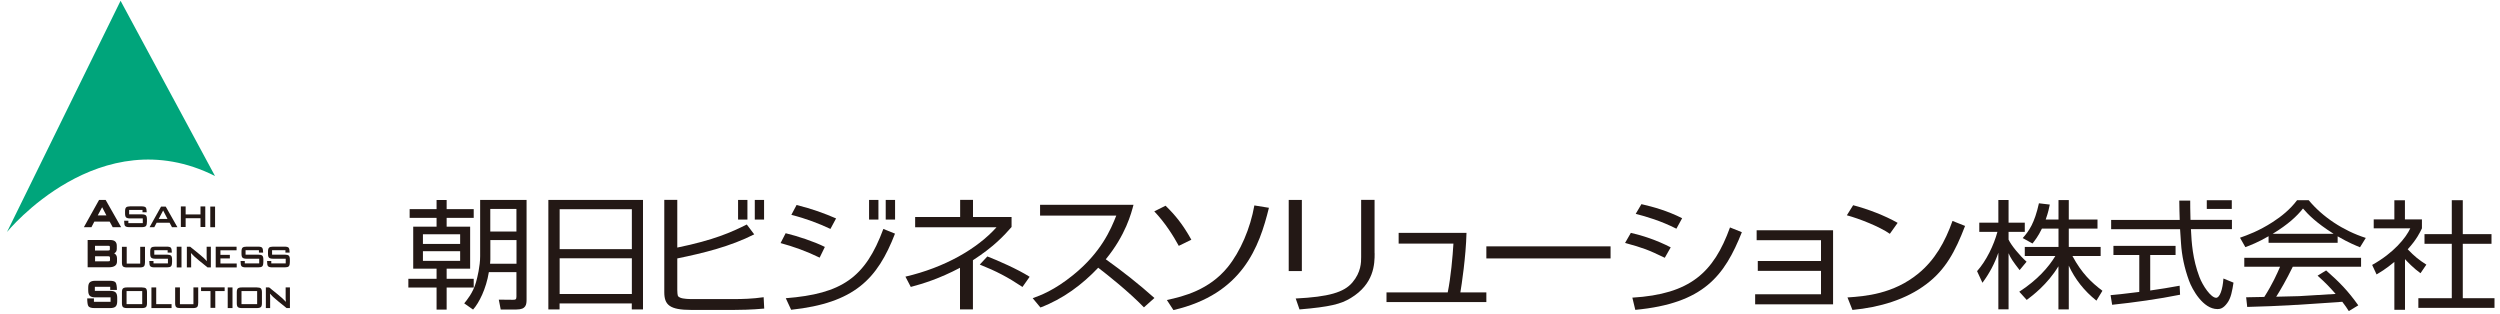 <svg width="350" height="44" viewBox="0 0 350 44" fill="none" xmlns="http://www.w3.org/2000/svg">
<path d="M13.68 30.16L14.3 29.01L14.9 30.16H13.68ZM14.8 27.99H13.87L11.74 31.81H12.8L13.21 31.02H15.35L15.78 31.81H16.96L14.79 27.99H14.8Z" fill="#231815"/>
<path d="M20.56 31.12C20.56 31.39 20.51 31.57 20.41 31.66C20.31 31.75 20.12 31.8 19.85 31.8H18.08C17.79 31.8 17.6 31.74 17.51 31.63C17.42 31.53 17.38 31.29 17.38 30.9H17.97V31.24H19.99V30.58H18.21C17.94 30.58 17.76 30.53 17.66 30.44C17.56 30.35 17.51 30.17 17.51 29.9V29.57C17.51 29.31 17.56 29.13 17.66 29.03C17.76 28.94 17.95 28.89 18.21 28.89H19.83C20.11 28.89 20.29 28.94 20.39 29.03C20.49 29.12 20.54 29.45 20.54 29.72H19.95V29.39H18.08V30.01H19.86C20.13 30.01 20.32 30.06 20.42 30.15C20.52 30.24 20.57 30.43 20.57 30.69V31.08L20.56 31.12Z" fill="#231815"/>
<path d="M22.22 30.65L22.84 29.47L23.45 30.65H22.21H22.22ZM23.19 28.92H22.55L20.94 31.81H21.6L21.93 31.18H23.74L24.08 31.81H24.84L23.2 28.92H23.19Z" fill="#231815"/>
<path d="M28.74 31.78H28.07V30.55H25.99V31.78H25.32V28.9H25.99V30.02H28.07V28.9H28.74V31.78Z" fill="#231815"/>
<path d="M30.11 31.81H29.44V28.92H30.11V31.81Z" fill="#231815"/>
<path d="M24.08 36.75C24.08 37.02 24.03 37.2 23.93 37.29C23.83 37.39 23.64 37.43 23.37 37.43H21.6C21.31 37.43 21.12 37.37 21.03 37.26C20.94 37.16 20.9 36.92 20.9 36.54H21.49V36.88H23.51V36.22H21.73C21.46 36.22 21.28 36.17 21.18 36.08C21.08 35.99 21.03 35.81 21.03 35.54V35.21C21.03 34.95 21.08 34.77 21.18 34.67C21.28 34.58 21.47 34.53 21.73 34.53H23.35C23.63 34.53 23.81 34.58 23.91 34.67C24.01 34.76 24.06 35.08 24.06 35.36H23.47V35.03H21.6V35.65H23.38C23.65 35.65 23.84 35.7 23.94 35.79C24.04 35.88 24.09 36.07 24.09 36.34V36.73L24.08 36.75Z" fill="#231815"/>
<path d="M36.86 36.75C36.86 37.02 36.81 37.2 36.71 37.29C36.61 37.39 36.42 37.43 36.15 37.43H34.38C34.09 37.43 33.9 37.37 33.81 37.26C33.72 37.16 33.68 36.92 33.68 36.54H34.27V36.88H36.29V36.22H34.51C34.24 36.22 34.06 36.17 33.96 36.08C33.86 35.99 33.81 35.81 33.81 35.54V35.21C33.81 34.95 33.86 34.77 33.96 34.67C34.06 34.58 34.25 34.53 34.51 34.53H36.13C36.41 34.53 36.59 34.58 36.69 34.67C36.79 34.76 36.84 35.08 36.84 35.36H36.25V35.03H34.38V35.65H36.16C36.43 35.65 36.62 35.7 36.72 35.79C36.82 35.88 36.87 36.07 36.87 36.34V36.73L36.86 36.75Z" fill="#231815"/>
<path d="M40.57 36.75C40.57 37.02 40.52 37.2 40.42 37.29C40.32 37.39 40.13 37.43 39.86 37.43H38.09C37.8 37.43 37.61 37.37 37.52 37.26C37.43 37.16 37.39 36.92 37.39 36.54H37.98V36.88H40V36.22H38.22C37.95 36.22 37.77 36.17 37.67 36.08C37.57 35.99 37.52 35.81 37.52 35.54V35.21C37.52 34.95 37.57 34.77 37.67 34.67C37.77 34.58 37.96 34.53 38.22 34.53H39.84C40.12 34.53 40.3 34.58 40.4 34.67C40.5 34.76 40.55 35.08 40.55 35.36H39.96V35.03H38.09V35.65H39.87C40.14 35.65 40.33 35.7 40.43 35.79C40.53 35.88 40.58 36.07 40.58 36.34V36.73L40.57 36.75Z" fill="#231815"/>
<path d="M15.29 35.06C15.29 35.06 15.2 35.07 15.1 35.07H13.3V34.41H15.1C15.2 34.41 15.26 34.41 15.29 34.42C15.35 34.44 15.38 34.49 15.38 34.56V34.91C15.38 34.98 15.35 35.03 15.29 35.05V35.06ZM16.38 36.16C16.38 35.84 16.25 35.61 15.99 35.47C16.23 35.34 16.35 35.14 16.35 34.85V34.41C16.35 33.87 16.05 33.6 15.44 33.6H12.27V37.42H15.22C15.99 37.42 16.38 37.15 16.38 36.61V36.14V36.16ZM15.32 36.56C15.32 36.56 15.21 36.59 15.1 36.59H13.31V35.88H15.1C15.22 35.88 15.29 35.88 15.32 35.91C15.37 35.93 15.4 36 15.4 36.1V36.38C15.4 36.48 15.38 36.55 15.32 36.57V36.56Z" fill="#231815"/>
<path d="M20.29 36.76C20.29 37.03 20.24 37.21 20.14 37.3C20.04 37.39 19.85 37.44 19.58 37.44H17.78C17.51 37.44 17.32 37.39 17.22 37.3C17.12 37.21 17.07 37.03 17.07 36.76V34.55H17.74V36.9H19.63V34.55H20.3V36.76H20.29Z" fill="#231815"/>
<path d="M25.41 37.44H24.74V34.54H25.41V37.44Z" fill="#231815"/>
<path d="M29.52 37.44H29.06C28.65 37.11 28.25 36.78 27.85 36.46C27.31 36.02 26.94 35.67 26.73 35.42C26.75 35.61 26.76 35.76 26.76 35.86V37.44H26.16V34.54H26.62C27.02 34.86 27.42 35.19 27.82 35.51C28.34 35.93 28.72 36.28 28.96 36.56C28.94 36.29 28.93 36.13 28.93 36.06V34.54H29.52V37.44Z" fill="#231815"/>
<path d="M33.15 37.44H30.2V34.54H33.12V35.04H30.86V35.68H32.18V36.18H30.86V36.89H33.14V37.44H33.15Z" fill="#231815"/>
<path d="M16.41 42.17C16.41 42.53 16.33 42.78 16.18 42.92C16.03 43.06 15.77 43.13 15.41 43.13H13.2C12.78 43.13 12.51 43.04 12.38 42.87C12.26 42.72 12.21 42.22 12.21 41.78H13.15V42.25H15.48V41.63H13.35C12.99 41.63 12.73 41.56 12.58 41.42C12.43 41.28 12.35 41.03 12.35 40.67V40.27C12.35 39.91 12.42 39.66 12.58 39.52C12.73 39.38 12.99 39.31 13.35 39.31H15.38C15.78 39.31 16.05 39.38 16.18 39.54C16.31 39.69 16.37 40.19 16.37 40.59H15.43V40.15H13.28V40.72H15.41C15.78 40.72 16.03 40.79 16.18 40.93C16.33 41.07 16.41 41.32 16.41 41.68V42.18V42.17Z" fill="#231815"/>
<path d="M17.72 42.58V40.75H19.91V42.58H17.72ZM20.58 40.92C20.58 40.66 20.53 40.48 20.43 40.38C20.33 40.29 20.14 40.24 19.87 40.24H17.77C17.5 40.24 17.32 40.29 17.22 40.38C17.12 40.47 17.07 40.65 17.07 40.92V42.45C17.07 42.72 17.12 42.9 17.22 42.99C17.32 43.08 17.51 43.13 17.77 43.13H19.87C20.14 43.13 20.32 43.08 20.43 42.99C20.53 42.9 20.58 42.71 20.58 42.45V40.92Z" fill="#231815"/>
<path d="M24.01 43.13H21.2V40.24H21.87V42.58H24.02V43.13H24.01Z" fill="#231815"/>
<path d="M27.74 42.45C27.74 42.72 27.69 42.9 27.59 42.99C27.49 43.08 27.3 43.13 27.03 43.13H25.23C24.96 43.13 24.77 43.09 24.67 42.99C24.57 42.9 24.52 42.72 24.52 42.45V40.24H25.19V42.59H27.08V40.24H27.75V42.45H27.74Z" fill="#231815"/>
<path d="M31.46 40.75H30.14V43.1H29.47V40.75H28.15V40.23H31.45V40.75H31.46Z" fill="#231815"/>
<path d="M32.55 43.13H31.88V40.24H32.55V43.13Z" fill="#231815"/>
<path d="M33.81 42.58V40.75H36V42.58H33.81ZM36.67 40.92C36.67 40.66 36.62 40.48 36.52 40.38C36.42 40.29 36.23 40.24 35.96 40.24H33.85C33.58 40.24 33.4 40.29 33.3 40.38C33.2 40.47 33.15 40.65 33.15 40.92V42.45C33.15 42.72 33.2 42.9 33.3 42.99C33.4 43.08 33.59 43.13 33.85 43.13H35.96C36.23 43.13 36.41 43.08 36.52 42.99C36.62 42.9 36.67 42.71 36.67 42.45V40.92Z" fill="#231815"/>
<path d="M40.58 43.13H40.12C39.71 42.8 39.31 42.47 38.91 42.15C38.37 41.71 38 41.36 37.79 41.11C37.81 41.3 37.82 41.45 37.82 41.55V43.13H37.22V40.24H37.68C38.08 40.56 38.48 40.89 38.88 41.21C39.4 41.63 39.78 41.98 40.02 42.26C40 41.99 39.99 41.83 39.99 41.76V40.24H40.59V43.13H40.58Z" fill="#231815"/>
<path d="M30.1 24.64L16.88 0.11L0.98 32.48C0.98 32.48 13.96 16.52 30.1 24.64Z" fill="#00A57B"/>
<path d="M64.42 34.15H59.21V32.8H64.42V34.15ZM57.35 29.28V30.5H61.12V31.73H57.85V37.61H61.12V39.03H57.17V40.25H61.12V43.34H62.53V40.25H66.32V39.03H62.53V37.61H65.82V31.73H62.53V30.5H66.32V29.28H62.53V28H61.12V29.28H57.35ZM64.42 36.52H59.21V35.17H64.42V36.52ZM73.73 27.99H67.22V35.87C67.22 37.25 66.84 38.82 66.64 39.52C66.22 41 65.36 42.02 64.99 42.47L66.23 43.34C67.07 42.4 68.06 40.44 68.44 38.1H72.3V41.54C72.3 41.95 72.15 41.97 71.8 41.97L69.83 41.95L70.1 43.33H72.31C73.68 43.33 73.72 42.62 73.72 41.88V27.98L73.73 27.99ZM72.3 32.41H68.64V29.25H72.3V32.41ZM72.3 36.92H68.61C68.65 36.54 68.65 36.49 68.65 36.35V33.61H72.31V36.92H72.3Z" fill="#231815"/>
<path d="M88.46 29.29V34.88H78.35V29.29H88.46ZM76.77 27.99V43.32H78.34V42.48H88.45V43.32H90.02V27.99H76.76H76.77ZM88.46 36.16V41.16H78.35V36.16H88.46Z" fill="#231815"/>
<path d="M136.21 43.32H134.4V37.49C131.48 39.03 129.2 39.72 127.51 40.17L126.76 38.73C132.27 37.45 136.82 34.82 139.51 31.82H128.12V30.38H134.42V27.98H136.22V30.38H141.62V31.78C140.58 32.97 139.14 34.54 136.21 36.43V43.31V43.32ZM143.14 40.17C141.07 38.79 139.47 37.96 137.17 37.04L138.23 35.9C139.65 36.45 142.47 37.68 144.15 38.75L143.15 40.17H143.14Z" fill="#231815"/>
<path d="M144.59 41.74C145.63 41.37 147.59 40.66 150.27 38.48C154.15 35.34 155.52 32.12 156.28 30.18H145.61V28.67H158.69C158.38 29.85 157.61 32.88 154.81 36.3C157.18 37.99 159.47 39.8 161.62 41.72L160.15 43.03C158 40.81 155.04 38.47 153.75 37.48C151.52 39.84 148.83 41.85 145.66 43.05L144.58 41.75L144.59 41.74Z" fill="#231815"/>
<path d="M165.03 34.42C164.3 33.08 163.15 31.22 161.6 29.59L163.18 28.8C164.51 30.1 165.57 31.37 166.79 33.56L165.03 34.42ZM163.36 42C165.71 41.5 169.28 40.59 171.88 37.4C173.66 35.2 175.05 31.96 175.61 28.76L177.65 29.09C176.3 34.57 173.96 41.17 164.28 43.41L163.36 42Z" fill="#231815"/>
<path d="M182.26 37.95H180.42V27.99H182.26V37.95ZM192.45 35.46C192.45 36.96 192.39 39.74 189.1 41.73C187.73 42.56 186.24 42.96 181.93 43.32L181.4 41.79C186.02 41.56 188.16 40.93 189.33 39.55C190.56 38.11 190.56 36.71 190.56 36.01V27.98H192.44V35.46H192.45Z" fill="#231815"/>
<path d="M205.31 32.6C205.23 35.91 204.62 39.98 204.45 40.94H208.09V42.29H194.11V40.94H202.68C203.11 38.86 203.38 35.86 203.48 34.1H195.81V32.6H205.31Z" fill="#231815"/>
<path d="M225.48 34.49V36.18H208.09V34.49H225.48Z" fill="#231815"/>
<path d="M234.7 32.02C232.51 30.91 230.45 30.31 229 29.94L229.8 28.58C231.5 28.97 233.43 29.51 235.5 30.55L234.7 32.01V32.02ZM233.07 36.09C230.7 34.95 230.08 34.72 227.51 34.01L228.32 32.6C229.95 32.97 231.92 33.61 233.9 34.63L233.07 36.09ZM228.53 41.67C236.62 41.18 239.91 38.17 242.2 31.84L243.86 32.51C241.43 38.61 238.53 42.48 228.94 43.38L228.53 41.67Z" fill="#231815"/>
<path d="M256.63 32.25V42.61H245.72V41.2H254.94V37.92H246.09V36.54H254.94V33.63H245.93V32.24H256.62L256.63 32.25Z" fill="#231815"/>
<path d="M264.57 32.73C263.1 31.71 260.32 30.62 258.56 30.14L259.44 28.73C261.48 29.26 263.88 30.18 265.67 31.2L264.58 32.73H264.57ZM258.66 41.64C261.13 41.48 265.06 41.16 268.55 38.31C270.88 36.41 272.31 33.87 273.35 30.93L275.11 31.63C273.72 35.26 272.35 37.76 269.74 39.74C266.84 41.96 263.12 43.03 259.34 43.39L258.65 41.65L258.66 41.64Z" fill="#231815"/>
<path d="M289.62 43.32H288.18V37.28C286.63 39.83 284.54 41.39 283.74 41.99L282.7 40.84C285.21 39.21 286.78 37.44 287.75 35.84H283.47V34.57H288.19V32H285.87C285.34 33.1 284.87 33.68 284.55 34.09L283.18 33.33C284.07 32.34 284.84 31.22 285.45 28.46L286.97 28.64C286.88 29.09 286.77 29.68 286.4 30.73H288.19V28.01H289.63V30.73H293.65V32H289.63V34.57H294.09V35.84H290.14C291.45 38.27 292.77 39.52 294.34 40.71L293.5 42.09C291.8 40.74 290.48 39.06 289.63 37.19V43.32H289.62ZM282.75 37.82C281.84 36.65 281.47 36.11 281.2 35.45V43.31H279.77V35.38C279.26 36.88 278.51 38.29 277.54 39.59L276.79 37.96C278.09 36.5 279.13 34.34 279.64 32.46H277.1V31.17H279.77V28H281.2V31.17H283.47V32.46H281.2V33.55C281.57 34.34 282.73 35.76 283.72 36.64L282.75 37.81V37.82Z" fill="#231815"/>
<path d="M305.21 41.26C302.19 41.87 298.74 42.35 295.7 42.67L295.48 41.32C296.23 41.25 297.2 41.17 299.5 40.87V35.7H295.88V34.42H304.58V35.7H301.03V40.67C302.41 40.47 303.77 40.26 305.15 40L305.21 41.25V41.26ZM306.63 28.07C306.63 28.74 306.63 29.34 306.67 30.78H312.47V32.08H306.73C306.82 34 306.97 36.27 307.92 38.78C308.38 40 309.53 41.69 310.26 41.69C310.77 41.69 311.18 40.52 311.28 38.99L312.69 39.57C312.51 40.72 312.34 41.73 311.81 42.43C311.24 43.22 310.77 43.27 310.44 43.27C308.43 43.27 306.91 40.54 306.45 39.26C305.83 37.56 305.45 35.8 305.34 34.03C305.23 32.34 305.21 32.15 305.21 32.09H295.56V30.79H305.16C305.12 30 305.12 29.05 305.1 28.08H306.63V28.07Z" fill="#231815"/>
<path d="M318.18 32.73C320.36 31.4 321.55 30.28 322.42 29.19C323.13 30.01 324.18 31.13 326.7 32.73H318.18ZM324.47 38.6C325.72 39.73 326.1 40.15 326.99 41.15C326.26 41.19 322.67 41.42 321.87 41.46C321.58 41.48 319.82 41.51 318.67 41.54C319.22 40.67 320.06 39.25 320.99 37.34H330.55V36.09H314.2V37.34H319.21C318.83 38.24 318.13 39.81 317 41.57C316.44 41.59 314.81 41.62 314.46 41.62L314.61 42.97C319.75 42.82 320.55 42.76 327.92 42.25C328.34 42.79 328.56 43.12 328.83 43.55L330.16 42.75C328.7 40.69 327.53 39.51 325.66 37.86L324.45 38.6H324.47ZM327.28 33.09C328.81 33.98 329.8 34.37 330.4 34.62L331.21 33.31C328.03 32.29 325.14 30.35 323.22 28.03H321.59C320.64 29.3 319.4 30.3 318.19 31.08C316.21 32.36 314.62 32.92 313.6 33.28L314.35 34.6C315.03 34.35 316.16 33.91 317.6 33.07V33.99H327.27V33.1L327.28 33.09Z" fill="#231815"/>
<path d="M336.69 43.37H335.21V36.67C334.06 37.63 333.22 38.12 332.72 38.42L332.1 37.09C335.13 35.41 336.84 33.27 337.44 31.97H332.32V30.72H335.21V28.04H336.69V30.72H339.07V31.97C338.81 32.5 338.36 33.5 337.08 34.9C338.03 35.9 338.65 36.38 339.69 37.05L338.87 38.25C337.9 37.56 337 36.61 336.7 36.28V43.37H336.69ZM344.79 28.03V32.78H348.81V34.13H344.79V41.75H349.23V43.1H338.57V41.75H343.25V34.13H339.43V32.78H343.25V28.03H344.79Z" fill="#231815"/>
<path d="M93 27.99V40.9C93 42.68 93.73 43.39 96.8 43.39H102.67C103.29 43.39 105.32 43.37 106.99 43.2L106.91 41.61C105.35 41.84 103.82 41.87 102.86 41.87H97.04C96.56 41.87 95.62 41.87 95.18 41.65C94.85 41.49 94.85 41.39 94.82 40.59V36.18C98.54 35.42 102.25 34.5 105.59 32.81L104.55 31.43C102.44 32.49 99.93 33.62 94.82 34.66V27.98H93V27.99Z" fill="#231815"/>
<path d="M104.64 27.99H103.33V30.74H104.64V27.99Z" fill="#231815"/>
<path d="M106.97 27.99H105.67V30.74H106.97V27.99Z" fill="#231815"/>
<path d="M117.05 30.58C115.46 29.89 113.69 29.23 111.52 28.7L110.79 30.08C112.85 30.6 114.65 31.29 116.26 32.05L117.05 30.58ZM115.48 34.57C113.97 33.81 111.64 33.05 109.99 32.65L109.28 34.03C111.11 34.53 112.91 35.17 114.75 36.07L115.48 34.57ZM110.75 43.37C119.62 42.42 122.84 39.07 125.3 32.71L123.67 32.05C121.14 38.88 117.86 41.13 110.01 41.75L110.76 43.37H110.75Z" fill="#231815"/>
<path d="M122.98 27.99H121.67V30.74H122.98V27.99Z" fill="#231815"/>
<path d="M125.31 27.99H124V30.74H125.31V27.99Z" fill="#231815"/>
<path d="M312.45 28.03H308.95V29.25H312.45V28.03Z" fill="#231815"/>
</svg>
